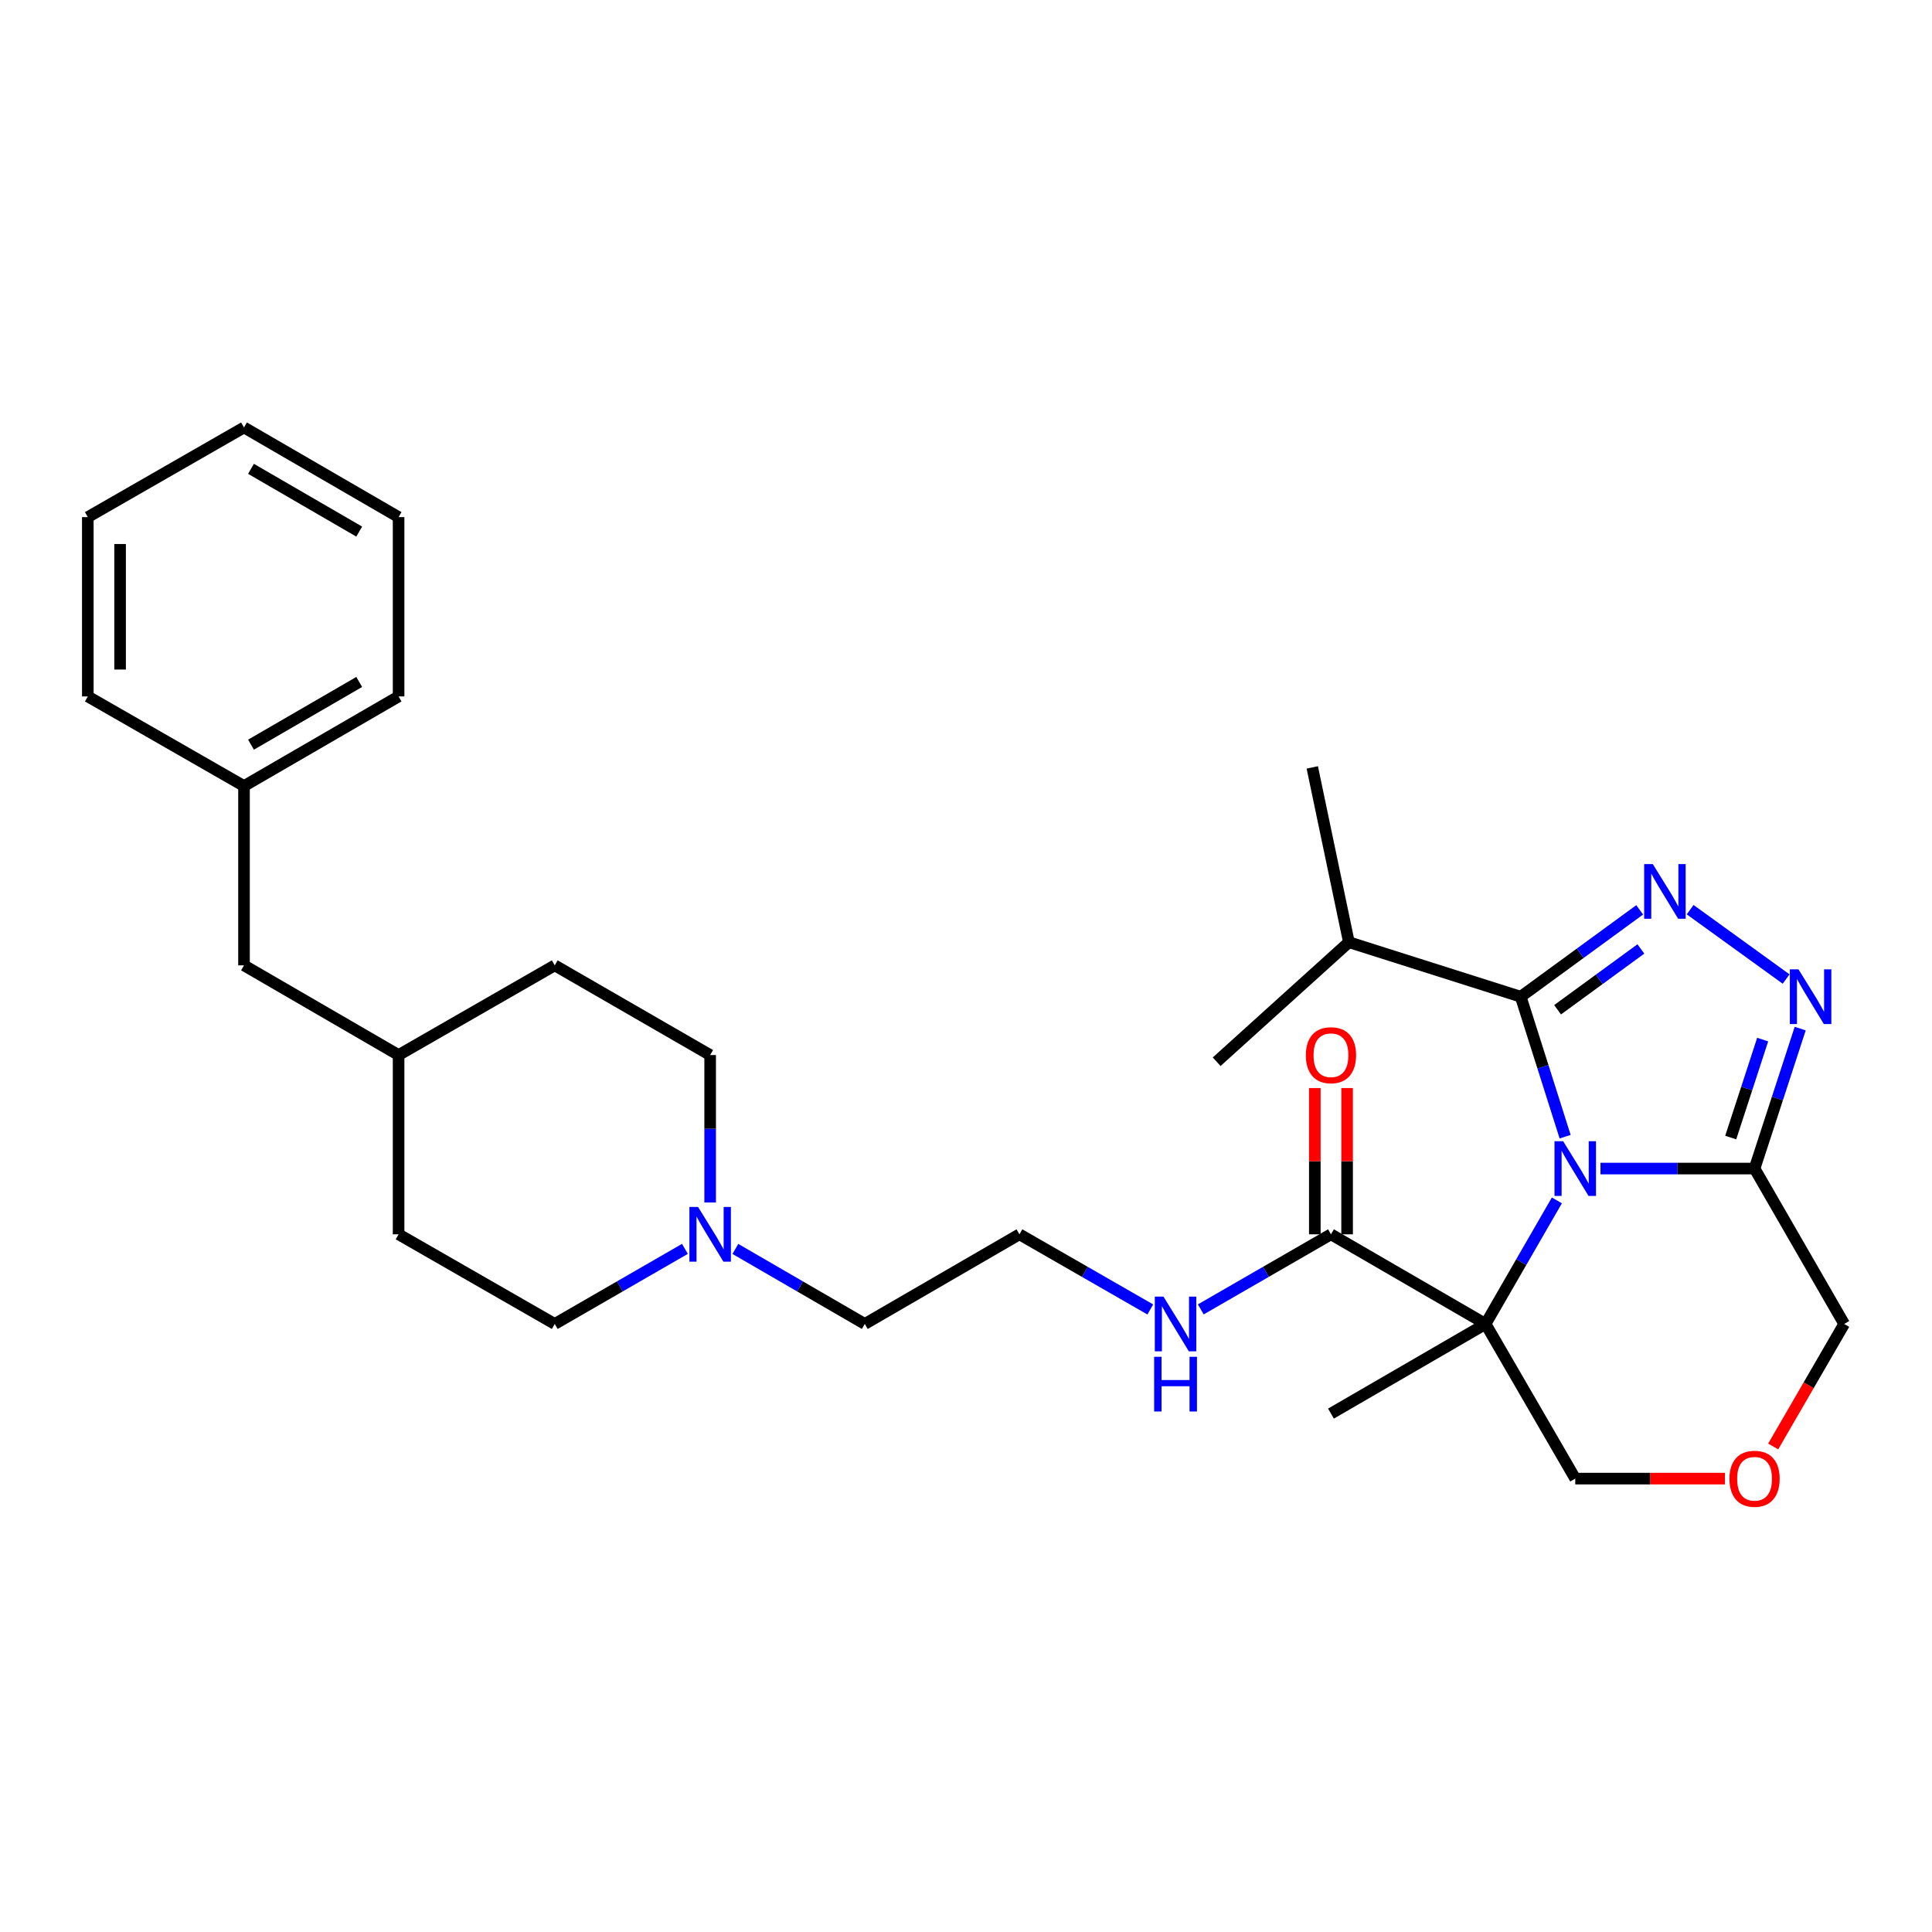 <?xml version='1.0' encoding='iso-8859-1'?>
<svg version='1.1' baseProfile='full'
              xmlns='http://www.w3.org/2000/svg'
                      xmlns:rdkit='http://www.rdkit.org/xml'
                      xmlns:xlink='http://www.w3.org/1999/xlink'
                  xml:space='preserve'
width='1000px' height='1000px' viewBox='0 0 1000 1000'>
<!-- END OF HEADER -->
<rect style='opacity:1.0;fill:#FFFFFF;stroke:none' width='1000' height='1000' x='0' y='0'> </rect>
<path class='bond-0' d='M 805.834,621.325 L 787.386,653.3' style='fill:none;fill-rule:evenodd;stroke:#0000FF;stroke-width:6px;stroke-linecap:butt;stroke-linejoin:miter;stroke-opacity:1' />
<path class='bond-0' d='M 787.386,653.3 L 768.937,685.276' style='fill:none;fill-rule:evenodd;stroke:#000000;stroke-width:6px;stroke-linecap:butt;stroke-linejoin:miter;stroke-opacity:1' />
<path class='bond-1' d='M 810.11,588.351 L 798.614,552.126' style='fill:none;fill-rule:evenodd;stroke:#0000FF;stroke-width:6px;stroke-linecap:butt;stroke-linejoin:miter;stroke-opacity:1' />
<path class='bond-1' d='M 798.614,552.126 L 787.119,515.9' style='fill:none;fill-rule:evenodd;stroke:#000000;stroke-width:6px;stroke-linecap:butt;stroke-linejoin:miter;stroke-opacity:1' />
<path class='bond-4' d='M 828.404,604.844 L 868.281,604.844' style='fill:none;fill-rule:evenodd;stroke:#0000FF;stroke-width:6px;stroke-linecap:butt;stroke-linejoin:miter;stroke-opacity:1' />
<path class='bond-4' d='M 868.281,604.844 L 908.157,604.844' style='fill:none;fill-rule:evenodd;stroke:#000000;stroke-width:6px;stroke-linecap:butt;stroke-linejoin:miter;stroke-opacity:1' />
<path class='bond-5' d='M 768.937,685.276 L 688.904,638.878' style='fill:none;fill-rule:evenodd;stroke:#000000;stroke-width:6px;stroke-linecap:butt;stroke-linejoin:miter;stroke-opacity:1' />
<path class='bond-10' d='M 768.937,685.276 L 815.344,765.328' style='fill:none;fill-rule:evenodd;stroke:#000000;stroke-width:6px;stroke-linecap:butt;stroke-linejoin:miter;stroke-opacity:1' />
<path class='bond-13' d='M 768.937,685.276 L 688.904,731.683' style='fill:none;fill-rule:evenodd;stroke:#000000;stroke-width:6px;stroke-linecap:butt;stroke-linejoin:miter;stroke-opacity:1' />
<path class='bond-2' d='M 787.119,515.9 L 817.91,493.415' style='fill:none;fill-rule:evenodd;stroke:#000000;stroke-width:6px;stroke-linecap:butt;stroke-linejoin:miter;stroke-opacity:1' />
<path class='bond-2' d='M 817.91,493.415 L 848.7,470.93' style='fill:none;fill-rule:evenodd;stroke:#0000FF;stroke-width:6px;stroke-linecap:butt;stroke-linejoin:miter;stroke-opacity:1' />
<path class='bond-2' d='M 806.209,522.647 L 827.762,506.907' style='fill:none;fill-rule:evenodd;stroke:#000000;stroke-width:6px;stroke-linecap:butt;stroke-linejoin:miter;stroke-opacity:1' />
<path class='bond-2' d='M 827.762,506.907 L 849.315,491.168' style='fill:none;fill-rule:evenodd;stroke:#0000FF;stroke-width:6px;stroke-linecap:butt;stroke-linejoin:miter;stroke-opacity:1' />
<path class='bond-9' d='M 787.119,515.9 L 698.185,487.676' style='fill:none;fill-rule:evenodd;stroke:#000000;stroke-width:6px;stroke-linecap:butt;stroke-linejoin:miter;stroke-opacity:1' />
<path class='bond-30' d='M 874.816,470.843 L 924.498,506.749' style='fill:none;fill-rule:evenodd;stroke:#0000FF;stroke-width:6px;stroke-linecap:butt;stroke-linejoin:miter;stroke-opacity:1' />
<path class='bond-3' d='M 931.781,532.399 L 919.969,568.621' style='fill:none;fill-rule:evenodd;stroke:#0000FF;stroke-width:6px;stroke-linecap:butt;stroke-linejoin:miter;stroke-opacity:1' />
<path class='bond-3' d='M 919.969,568.621 L 908.157,604.844' style='fill:none;fill-rule:evenodd;stroke:#000000;stroke-width:6px;stroke-linecap:butt;stroke-linejoin:miter;stroke-opacity:1' />
<path class='bond-3' d='M 912.354,538.086 L 904.086,563.442' style='fill:none;fill-rule:evenodd;stroke:#0000FF;stroke-width:6px;stroke-linecap:butt;stroke-linejoin:miter;stroke-opacity:1' />
<path class='bond-3' d='M 904.086,563.442 L 895.818,588.797' style='fill:none;fill-rule:evenodd;stroke:#000000;stroke-width:6px;stroke-linecap:butt;stroke-linejoin:miter;stroke-opacity:1' />
<path class='bond-12' d='M 908.157,604.844 L 954.545,685.276' style='fill:none;fill-rule:evenodd;stroke:#000000;stroke-width:6px;stroke-linecap:butt;stroke-linejoin:miter;stroke-opacity:1' />
<path class='bond-8' d='M 697.257,638.878 L 697.257,601.025' style='fill:none;fill-rule:evenodd;stroke:#000000;stroke-width:6px;stroke-linecap:butt;stroke-linejoin:miter;stroke-opacity:1' />
<path class='bond-8' d='M 697.257,601.025 L 697.257,563.172' style='fill:none;fill-rule:evenodd;stroke:#FF0000;stroke-width:6px;stroke-linecap:butt;stroke-linejoin:miter;stroke-opacity:1' />
<path class='bond-8' d='M 680.55,638.878 L 680.55,601.025' style='fill:none;fill-rule:evenodd;stroke:#000000;stroke-width:6px;stroke-linecap:butt;stroke-linejoin:miter;stroke-opacity:1' />
<path class='bond-8' d='M 680.55,601.025 L 680.55,563.172' style='fill:none;fill-rule:evenodd;stroke:#FF0000;stroke-width:6px;stroke-linecap:butt;stroke-linejoin:miter;stroke-opacity:1' />
<path class='bond-11' d='M 688.904,638.878 L 655.214,658.31' style='fill:none;fill-rule:evenodd;stroke:#000000;stroke-width:6px;stroke-linecap:butt;stroke-linejoin:miter;stroke-opacity:1' />
<path class='bond-11' d='M 655.214,658.31 L 621.524,677.742' style='fill:none;fill-rule:evenodd;stroke:#0000FF;stroke-width:6px;stroke-linecap:butt;stroke-linejoin:miter;stroke-opacity:1' />
<path class='bond-6' d='M 380.626,646.445 L 414.121,665.86' style='fill:none;fill-rule:evenodd;stroke:#0000FF;stroke-width:6px;stroke-linecap:butt;stroke-linejoin:miter;stroke-opacity:1' />
<path class='bond-6' d='M 414.121,665.86 L 447.616,685.276' style='fill:none;fill-rule:evenodd;stroke:#000000;stroke-width:6px;stroke-linecap:butt;stroke-linejoin:miter;stroke-opacity:1' />
<path class='bond-14' d='M 367.574,622.399 L 367.574,584.246' style='fill:none;fill-rule:evenodd;stroke:#0000FF;stroke-width:6px;stroke-linecap:butt;stroke-linejoin:miter;stroke-opacity:1' />
<path class='bond-14' d='M 367.574,584.246 L 367.574,546.093' style='fill:none;fill-rule:evenodd;stroke:#000000;stroke-width:6px;stroke-linecap:butt;stroke-linejoin:miter;stroke-opacity:1' />
<path class='bond-15' d='M 354.512,646.412 L 320.822,665.844' style='fill:none;fill-rule:evenodd;stroke:#0000FF;stroke-width:6px;stroke-linecap:butt;stroke-linejoin:miter;stroke-opacity:1' />
<path class='bond-15' d='M 320.822,665.844 L 287.132,685.276' style='fill:none;fill-rule:evenodd;stroke:#000000;stroke-width:6px;stroke-linecap:butt;stroke-linejoin:miter;stroke-opacity:1' />
<path class='bond-7' d='M 917.796,748.695 L 936.171,716.985' style='fill:none;fill-rule:evenodd;stroke:#FF0000;stroke-width:6px;stroke-linecap:butt;stroke-linejoin:miter;stroke-opacity:1' />
<path class='bond-7' d='M 936.171,716.985 L 954.545,685.276' style='fill:none;fill-rule:evenodd;stroke:#000000;stroke-width:6px;stroke-linecap:butt;stroke-linejoin:miter;stroke-opacity:1' />
<path class='bond-31' d='M 892.837,765.328 L 854.09,765.328' style='fill:none;fill-rule:evenodd;stroke:#FF0000;stroke-width:6px;stroke-linecap:butt;stroke-linejoin:miter;stroke-opacity:1' />
<path class='bond-31' d='M 854.09,765.328 L 815.344,765.328' style='fill:none;fill-rule:evenodd;stroke:#000000;stroke-width:6px;stroke-linecap:butt;stroke-linejoin:miter;stroke-opacity:1' />
<path class='bond-23' d='M 698.185,487.676 L 679.232,397.201' style='fill:none;fill-rule:evenodd;stroke:#000000;stroke-width:6px;stroke-linecap:butt;stroke-linejoin:miter;stroke-opacity:1' />
<path class='bond-24' d='M 698.185,487.676 L 629.744,549.545' style='fill:none;fill-rule:evenodd;stroke:#000000;stroke-width:6px;stroke-linecap:butt;stroke-linejoin:miter;stroke-opacity:1' />
<path class='bond-18' d='M 595.393,677.771 L 561.526,658.325' style='fill:none;fill-rule:evenodd;stroke:#0000FF;stroke-width:6px;stroke-linecap:butt;stroke-linejoin:miter;stroke-opacity:1' />
<path class='bond-18' d='M 561.526,658.325 L 527.658,638.878' style='fill:none;fill-rule:evenodd;stroke:#000000;stroke-width:6px;stroke-linecap:butt;stroke-linejoin:miter;stroke-opacity:1' />
<path class='bond-21' d='M 367.574,546.093 L 287.132,499.667' style='fill:none;fill-rule:evenodd;stroke:#000000;stroke-width:6px;stroke-linecap:butt;stroke-linejoin:miter;stroke-opacity:1' />
<path class='bond-20' d='M 287.132,685.276 L 206.31,638.878' style='fill:none;fill-rule:evenodd;stroke:#000000;stroke-width:6px;stroke-linecap:butt;stroke-linejoin:miter;stroke-opacity:1' />
<path class='bond-16' d='M 126.295,499.667 L 206.31,546.093' style='fill:none;fill-rule:evenodd;stroke:#000000;stroke-width:6px;stroke-linecap:butt;stroke-linejoin:miter;stroke-opacity:1' />
<path class='bond-19' d='M 126.295,499.667 L 126.295,406.854' style='fill:none;fill-rule:evenodd;stroke:#000000;stroke-width:6px;stroke-linecap:butt;stroke-linejoin:miter;stroke-opacity:1' />
<path class='bond-17' d='M 206.31,546.093 L 206.31,638.878' style='fill:none;fill-rule:evenodd;stroke:#000000;stroke-width:6px;stroke-linecap:butt;stroke-linejoin:miter;stroke-opacity:1' />
<path class='bond-32' d='M 206.31,546.093 L 287.132,499.667' style='fill:none;fill-rule:evenodd;stroke:#000000;stroke-width:6px;stroke-linecap:butt;stroke-linejoin:miter;stroke-opacity:1' />
<path class='bond-22' d='M 527.658,638.878 L 447.616,685.276' style='fill:none;fill-rule:evenodd;stroke:#000000;stroke-width:6px;stroke-linecap:butt;stroke-linejoin:miter;stroke-opacity:1' />
<path class='bond-25' d='M 126.295,406.854 L 206.31,360.475' style='fill:none;fill-rule:evenodd;stroke:#000000;stroke-width:6px;stroke-linecap:butt;stroke-linejoin:miter;stroke-opacity:1' />
<path class='bond-25' d='M 129.919,385.443 L 185.93,352.978' style='fill:none;fill-rule:evenodd;stroke:#000000;stroke-width:6px;stroke-linecap:butt;stroke-linejoin:miter;stroke-opacity:1' />
<path class='bond-26' d='M 126.295,406.854 L 45.455,360.475' style='fill:none;fill-rule:evenodd;stroke:#000000;stroke-width:6px;stroke-linecap:butt;stroke-linejoin:miter;stroke-opacity:1' />
<path class='bond-27' d='M 206.31,360.475 L 206.31,267.661' style='fill:none;fill-rule:evenodd;stroke:#000000;stroke-width:6px;stroke-linecap:butt;stroke-linejoin:miter;stroke-opacity:1' />
<path class='bond-28' d='M 45.455,360.475 L 45.455,267.661' style='fill:none;fill-rule:evenodd;stroke:#000000;stroke-width:6px;stroke-linecap:butt;stroke-linejoin:miter;stroke-opacity:1' />
<path class='bond-28' d='M 62.161,346.553 L 62.161,281.583' style='fill:none;fill-rule:evenodd;stroke:#000000;stroke-width:6px;stroke-linecap:butt;stroke-linejoin:miter;stroke-opacity:1' />
<path class='bond-33' d='M 206.31,267.661 L 126.295,221.254' style='fill:none;fill-rule:evenodd;stroke:#000000;stroke-width:6px;stroke-linecap:butt;stroke-linejoin:miter;stroke-opacity:1' />
<path class='bond-33' d='M 185.926,275.152 L 129.916,242.667' style='fill:none;fill-rule:evenodd;stroke:#000000;stroke-width:6px;stroke-linecap:butt;stroke-linejoin:miter;stroke-opacity:1' />
<path class='bond-29' d='M 45.455,267.661 L 126.295,221.254' style='fill:none;fill-rule:evenodd;stroke:#000000;stroke-width:6px;stroke-linecap:butt;stroke-linejoin:miter;stroke-opacity:1' />
<path  class='atom-0' d='M 809.084 590.684
L 818.364 605.684
Q 819.284 607.164, 820.764 609.844
Q 822.244 612.524, 822.324 612.684
L 822.324 590.684
L 826.084 590.684
L 826.084 619.004
L 822.204 619.004
L 812.244 602.604
Q 811.084 600.684, 809.844 598.484
Q 808.644 596.284, 808.284 595.604
L 808.284 619.004
L 804.604 619.004
L 804.604 590.684
L 809.084 590.684
' fill='#0000FF'/>
<path  class='atom-3' d='M 855.49 447.24
L 864.77 462.24
Q 865.69 463.72, 867.17 466.4
Q 868.65 469.08, 868.73 469.24
L 868.73 447.24
L 872.49 447.24
L 872.49 475.56
L 868.61 475.56
L 858.65 459.16
Q 857.49 457.24, 856.25 455.04
Q 855.05 452.84, 854.69 452.16
L 854.69 475.56
L 851.01 475.56
L 851.01 447.24
L 855.49 447.24
' fill='#0000FF'/>
<path  class='atom-4' d='M 930.901 501.74
L 940.181 516.74
Q 941.101 518.22, 942.581 520.9
Q 944.061 523.58, 944.141 523.74
L 944.141 501.74
L 947.901 501.74
L 947.901 530.06
L 944.021 530.06
L 934.061 513.66
Q 932.901 511.74, 931.661 509.54
Q 930.461 507.34, 930.101 506.66
L 930.101 530.06
L 926.421 530.06
L 926.421 501.74
L 930.901 501.74
' fill='#0000FF'/>
<path  class='atom-7' d='M 361.314 624.718
L 370.594 639.718
Q 371.514 641.198, 372.994 643.878
Q 374.474 646.558, 374.554 646.718
L 374.554 624.718
L 378.314 624.718
L 378.314 653.038
L 374.434 653.038
L 364.474 636.638
Q 363.314 634.718, 362.074 632.518
Q 360.874 630.318, 360.514 629.638
L 360.514 653.038
L 356.834 653.038
L 356.834 624.718
L 361.314 624.718
' fill='#0000FF'/>
<path  class='atom-8' d='M 895.157 765.408
Q 895.157 758.608, 898.517 754.808
Q 901.877 751.008, 908.157 751.008
Q 914.437 751.008, 917.797 754.808
Q 921.157 758.608, 921.157 765.408
Q 921.157 772.288, 917.757 776.208
Q 914.357 780.088, 908.157 780.088
Q 901.917 780.088, 898.517 776.208
Q 895.157 772.328, 895.157 765.408
M 908.157 776.888
Q 912.477 776.888, 914.797 774.008
Q 917.157 771.088, 917.157 765.408
Q 917.157 759.848, 914.797 757.048
Q 912.477 754.208, 908.157 754.208
Q 903.837 754.208, 901.477 757.008
Q 899.157 759.808, 899.157 765.408
Q 899.157 771.128, 901.477 774.008
Q 903.837 776.888, 908.157 776.888
' fill='#FF0000'/>
<path  class='atom-9' d='M 675.904 546.173
Q 675.904 539.373, 679.264 535.573
Q 682.624 531.773, 688.904 531.773
Q 695.184 531.773, 698.544 535.573
Q 701.904 539.373, 701.904 546.173
Q 701.904 553.053, 698.504 556.973
Q 695.104 560.853, 688.904 560.853
Q 682.664 560.853, 679.264 556.973
Q 675.904 553.093, 675.904 546.173
M 688.904 557.653
Q 693.224 557.653, 695.544 554.773
Q 697.904 551.853, 697.904 546.173
Q 697.904 540.613, 695.544 537.813
Q 693.224 534.973, 688.904 534.973
Q 684.584 534.973, 682.224 537.773
Q 679.904 540.573, 679.904 546.173
Q 679.904 551.893, 682.224 554.773
Q 684.584 557.653, 688.904 557.653
' fill='#FF0000'/>
<path  class='atom-12' d='M 602.202 671.116
L 611.482 686.116
Q 612.402 687.596, 613.882 690.276
Q 615.362 692.956, 615.442 693.116
L 615.442 671.116
L 619.202 671.116
L 619.202 699.436
L 615.322 699.436
L 605.362 683.036
Q 604.202 681.116, 602.962 678.916
Q 601.762 676.716, 601.402 676.036
L 601.402 699.436
L 597.722 699.436
L 597.722 671.116
L 602.202 671.116
' fill='#0000FF'/>
<path  class='atom-12' d='M 597.382 702.268
L 601.222 702.268
L 601.222 714.308
L 615.702 714.308
L 615.702 702.268
L 619.542 702.268
L 619.542 730.588
L 615.702 730.588
L 615.702 717.508
L 601.222 717.508
L 601.222 730.588
L 597.382 730.588
L 597.382 702.268
' fill='#0000FF'/>
</svg>
